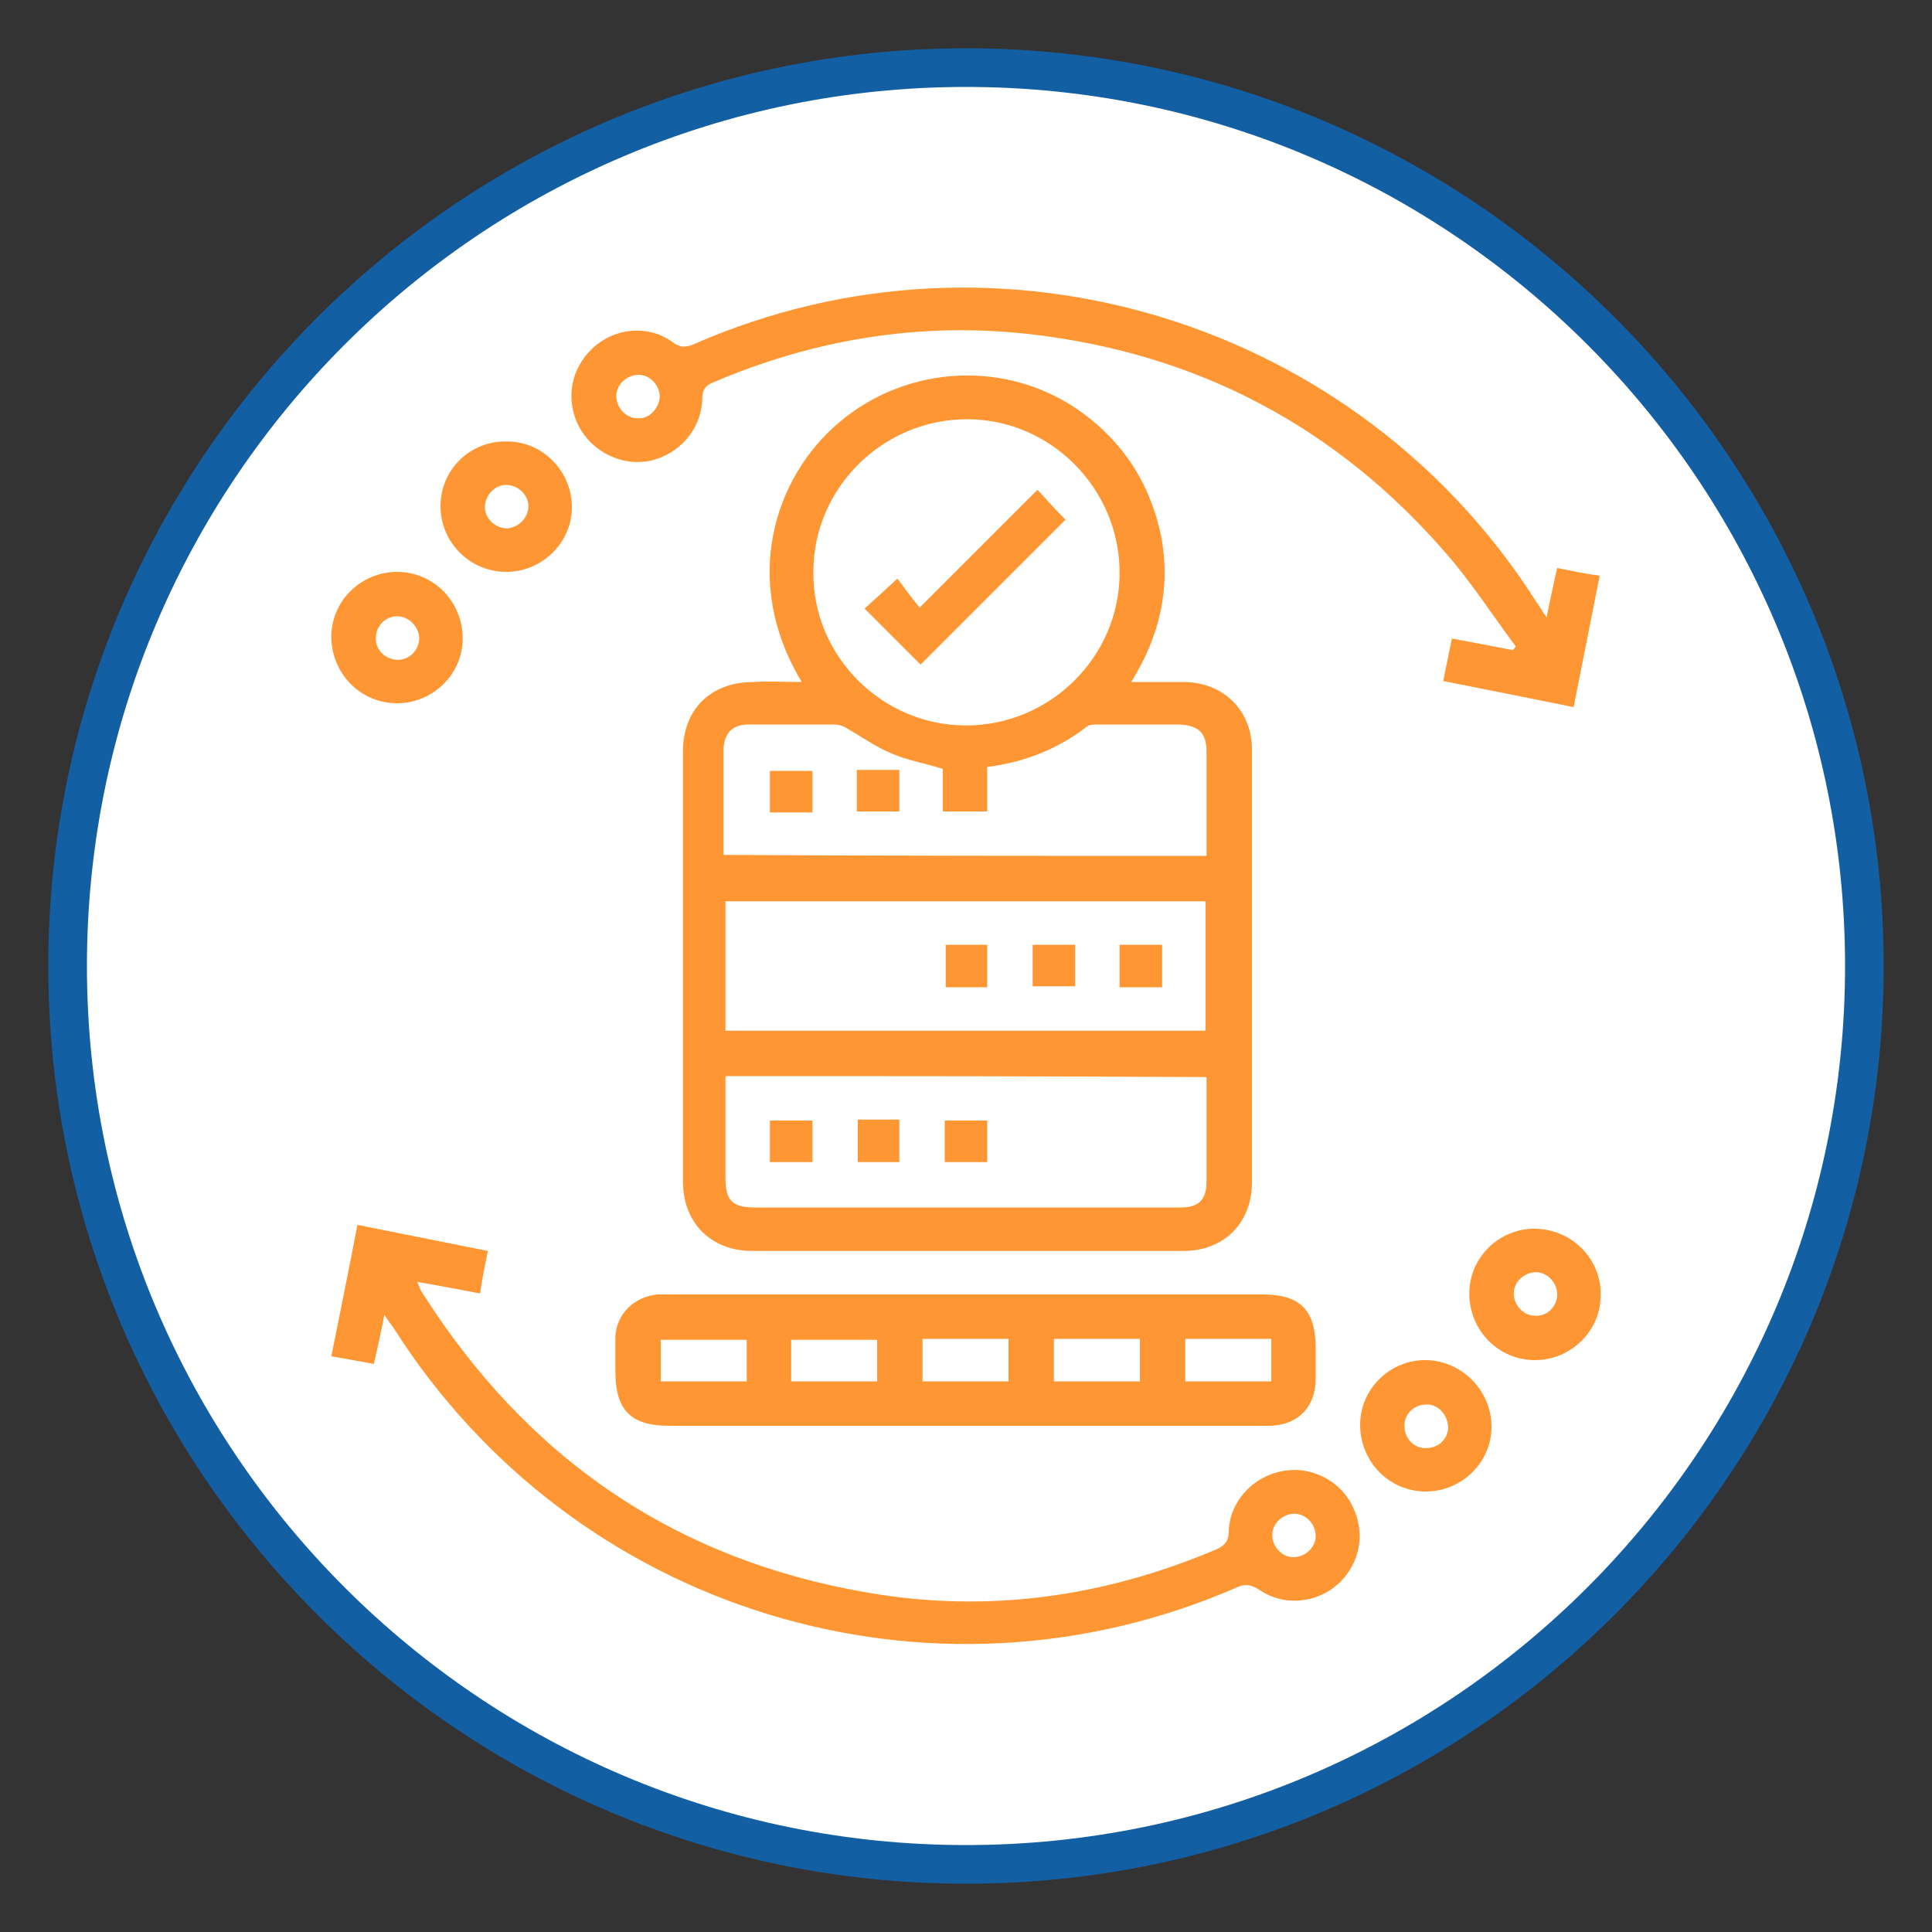 <?xml version="1.0" encoding="utf-8"?>
<!-- Generator: Adobe Illustrator 19.0.0, SVG Export Plug-In . SVG Version: 6.00 Build 0)  -->
<svg version="1.1" id="Layer_1" xmlns="http://www.w3.org/2000/svg" xmlns:xlink="http://www.w3.org/1999/xlink" x="0px" y="0px"
	 viewBox="-24 26 200 200" style="enable-background:new -24 26 200 200;" xml:space="preserve">
<rect x="-24" y="26" width="200" height="200" fill="#333333" stroke="none"/>
<style type="text/css">
	.st0{fill:#FFFFFF;}
	.st1{fill:#135FA3;}
	.st2{fill:#FE9733;}
</style>
<g>
	<circle class="st0" cx="76" cy="126" r="93"/>
	<path class="st1" d="M76,221c-52.4,0-95-42.6-95-95s42.6-95,95-95s95,42.6,95,95S128.4,221,76,221z M76,35c-50.2,0-91,40.8-91,91
		s40.8,91,91,91s91-40.8,91-91S126.2,35,76,35z"/>
</g>
<g>
	<path class="st2" d="M59,96.6c-6.3-10.4-2.9-21.2,3.9-26.9c7.1-6,17.5-6.5,25.1-1c4.4,3.2,7.1,7.5,8.2,12.8
		c1,5.3-0.1,10.3-3.1,15.1c2,0,3.7,0,5.4,0c4.1,0,7.1,2.9,7.1,7c0,14.9,0,29.8,0,44.8c0,4.2-2.9,7.1-7.1,7.1c-14.9,0-29.7,0-44.6,0
		c-4.3,0-7.2-2.9-7.2-7.2c0-14.8,0-29.6,0-44.5c0-4.4,2.9-7.2,7.3-7.2C55.5,96.5,57.1,96.6,59,96.6z M76,101.1
		c8.7,0,15.9-7.1,15.9-15.8c0-8.7-7.1-15.9-15.8-15.9c-8.7,0-15.9,7.1-15.9,15.8C60.1,93.9,67.3,101.1,76,101.1z M51.1,132.7
		c16.7,0,33.2,0,49.7,0c0-4.5,0-9,0-13.4c-16.6,0-33.2,0-49.7,0C51.1,123.8,51.1,128.2,51.1,132.7z M51.1,137.4c0,3.6,0,7,0,10.5
		c0,2.4,0.7,3.1,3.1,3.1c8.4,0,16.8,0,25.2,0c6.3,0,12.5,0,18.8,0c1.9,0,2.7-0.8,2.7-2.7c0-1.5,0-3,0-4.5c0-2.1,0-4.2,0-6.3
		C84.2,137.4,67.7,137.4,51.1,137.4z M100.9,114.6c0-3.7,0-7.2,0-10.8c0-1.9-0.8-2.7-2.8-2.8c-2.8,0-5.7,0-8.5,0
		c-0.4,0-0.9,0-1.2,0.3c-3,2.3-6.4,3.6-10.2,4.1c0,1.6,0,3,0,4.6c-1.6,0-3,0-4.6,0c0-1.6,0-3.1,0-4.4c-1.9-0.6-3.7-0.9-5.3-1.6
		c-1.7-0.7-3.2-1.8-4.8-2.7c-0.3-0.2-0.8-0.3-1.2-0.3c-2.9,0-5.9,0-8.8,0c-1.7,0-2.5,0.9-2.6,2.5c0,1.8,0,3.6,0,5.4
		c0,1.9,0,3.7,0,5.6C67.8,114.6,84.3,114.6,100.9,114.6z"/>
	<path class="st2" d="M75.9,173.6c-10.2,0-20.4,0-30.6,0c-4,0-5.6-1.6-5.6-5.7c0-1.2,0-2.4,0-3.5c0.1-2.4,2-4.2,4.4-4.4
		c0.4,0,0.8,0,1.1,0c20.5,0,41,0,61.5,0c3.9,0,5.5,1.6,5.5,5.6c0,1,0,2.1,0,3.1c0,3-1.9,4.9-4.9,4.9
		C96.9,173.6,86.4,173.6,75.9,173.6z M53.3,164.7c-3,0-5.9,0-8.9,0c0,1.5,0,2.9,0,4.3c3,0,6,0,8.9,0
		C53.3,167.5,53.3,166.1,53.3,164.7z M57.9,169c3.1,0,6,0,8.9,0c0-1.5,0-2.9,0-4.3c-3,0-6,0-8.9,0C57.9,166.1,57.9,167.5,57.9,169z
		 M71.5,169c3.1,0,6,0,8.9,0c0-1.5,0-3,0-4.4c-3,0-5.9,0-8.9,0C71.5,166.1,71.5,167.5,71.5,169z M85.1,169c3.1,0,6,0,8.9,0
		c0-1.5,0-3,0-4.4c-3,0-5.9,0-8.9,0C85.1,166.1,85.1,167.5,85.1,169z M107.6,169c0-1.5,0-3,0-4.4c-3,0-6,0-8.9,0c0,1.5,0,2.9,0,4.4
		C101.7,169,104.6,169,107.6,169z"/>
	<path class="st2" d="M15.8,162.1c-0.4,1.9-0.7,3.4-1.1,5.1c-1.5-0.3-2.8-0.5-4.4-0.8c0.9-4.5,1.8-8.9,2.7-13.6
		c4.5,0.9,9,1.8,13.5,2.7c-0.3,1.5-0.6,2.9-0.8,4.4c-2.1-0.4-4.2-0.8-6.5-1.2c0.2,0.5,0.3,0.8,0.5,1.1C30.6,177,45.9,187.5,66,190.9
		c12.4,2.1,24.3,0.4,35.9-4.5c0.9-0.4,1.3-0.9,1.3-1.9c0.1-3,2.4-5.6,5.5-6.2c2.9-0.6,6,0.9,7.3,3.6c1.4,2.8,0.8,6-1.5,8.1
		c-2.3,2-5.6,2.3-8.1,0.6c-0.8-0.5-1.4-0.7-2.3-0.3c-31.8,13.9-68.8,2.5-87.4-26.9C16.5,163.1,16.2,162.8,15.8,162.1z M109.9,187.2
		c1.2,0,2.3-1,2.3-2.2c0-1.2-1-2.3-2.2-2.3c-1.2,0-2.3,1-2.3,2.2C107.7,186.1,108.7,187.2,109.9,187.2z"/>
	<path class="st2" d="M125.4,96.5c0.3-1.5,0.6-2.9,0.9-4.4c1.1,0.2,2.1,0.4,3.2,0.6c1,0.2,2.1,0.4,3.1,0.6c0.1-0.1,0.2-0.2,0.3-0.4
		c-2.4-3.2-4.5-6.5-7.1-9.5c-11.4-13.2-25.8-20.8-43.1-22.8c-11.4-1.3-22.4,0.5-32.9,5c-0.8,0.3-1.1,0.8-1.1,1.7
		c-0.1,3.1-2.3,5.7-5.4,6.4c-2.9,0.6-6-0.9-7.4-3.6c-1.4-2.8-0.8-6,1.5-8.1c2.3-2.1,5.7-2.4,8.2-0.6c0.8,0.6,1.4,0.6,2.3,0.2
		c31.5-13.8,68.7-2.4,87.2,26.8c0.3,0.4,0.5,0.8,1,1.5c0.4-1.9,0.7-3.4,1.1-5.1c1.5,0.3,2.9,0.6,4.4,0.8c-0.9,4.6-1.8,9-2.7,13.6
		C134.4,98.3,130,97.4,125.4,96.5z M44.3,67.1c0-1.2-1-2.3-2.2-2.3c-1.2,0-2.3,1-2.3,2.2c0,1.2,1,2.3,2.2,2.3
		C43.2,69.4,44.2,68.3,44.3,67.1z"/>
	<path class="st2" d="M35.2,78.5c0,3.7-3.1,6.7-6.8,6.7c-3.8,0-6.8-3.1-6.8-6.8c0-3.8,3.1-6.8,6.9-6.7
		C32.2,71.7,35.2,74.8,35.2,78.5z M30.7,78.4c0-1.2-1.1-2.2-2.3-2.2c-1.2,0-2.2,1.1-2.2,2.3c0,1.2,1.1,2.2,2.3,2.2
		C29.7,80.6,30.7,79.6,30.7,78.4z"/>
	<path class="st2" d="M17.1,85.2c3.8,0,6.8,3.1,6.8,6.9c0,3.7-3.1,6.7-6.8,6.7c-3.8,0-6.8-3.1-6.8-6.9
		C10.3,88.2,13.4,85.2,17.1,85.2z M17.1,89.8c-1.2,0-2.2,1-2.2,2.3c0,1.2,1,2.2,2.3,2.2c1.2,0,2.2-1,2.2-2.3
		C19.3,90.8,18.3,89.8,17.1,89.8z"/>
	<path class="st2" d="M141.7,160.1c0,3.7-3.1,6.7-6.8,6.7c-3.8,0-6.8-3.1-6.8-6.9c0-3.8,3.2-6.8,6.9-6.7
		C138.8,153.3,141.8,156.4,141.7,160.1z M137.2,160c0-1.2-1-2.3-2.2-2.3c-1.2,0-2.3,1-2.3,2.2c0,1.2,1,2.3,2.2,2.3
		C136.1,162.3,137.2,161.3,137.2,160z"/>
	<path class="st2" d="M130.4,173.7c0,3.7-3.1,6.7-6.8,6.7c-3.8,0-6.8-3.1-6.8-6.9c0-3.8,3.2-6.8,6.9-6.7
		C127.4,166.9,130.4,170,130.4,173.7z M123.6,171.4c-1.2,0-2.3,1-2.2,2.3c0,1.2,1,2.3,2.3,2.2c1.2,0,2.3-1,2.2-2.3
		C125.8,172.4,124.8,171.3,123.6,171.4z"/>
	<path class="st2" d="M71.3,94.8c-1.8-1.8-3.8-3.8-5.8-5.8c1-0.9,2.1-1.9,3.4-3.1c0.6,0.8,1.4,1.9,2.3,3c4.2-4.2,8.2-8.2,12.2-12.2
		c1.1,1.2,2,2.2,2.9,3.1C81.3,84.8,76.3,89.8,71.3,94.8z"/>
	<path class="st2" d="M91.9,128.2c0-1.5,0-2.9,0-4.4c1.5,0,2.9,0,4.4,0c0,1.5,0,2.9,0,4.4C94.9,128.2,93.5,128.2,91.9,128.2z"/>
	<path class="st2" d="M87.3,123.8c0,1.4,0,2.8,0,4.3c-1.4,0-2.8,0-4.4,0c0-1.4,0-2.8,0-4.3C84.3,123.8,85.8,123.8,87.3,123.8z"/>
	<path class="st2" d="M78.2,128.2c-1.5,0-2.9,0-4.3,0c0-1.4,0-2.9,0-4.4c1.4,0,2.8,0,4.3,0C78.2,125.3,78.2,126.7,78.2,128.2z"/>
	<path class="st2" d="M60.1,142c0,1.5,0,2.8,0,4.3c-1.4,0-2.9,0-4.4,0c0-1.4,0-2.8,0-4.3C57.1,142,58.5,142,60.1,142z"/>
	<path class="st2" d="M64.8,141.9c1.5,0,2.9,0,4.3,0c0,1.5,0,2.9,0,4.4c-1.4,0-2.8,0-4.3,0C64.8,144.9,64.8,143.5,64.8,141.9z"/>
	<path class="st2" d="M78.2,142c0,1.5,0,2.9,0,4.3c-1.4,0-2.9,0-4.4,0c0-1.4,0-2.8,0-4.3C75.3,142,76.7,142,78.2,142z"/>
	<path class="st2" d="M55.7,110.1c0-1.4,0-2.8,0-4.3c1.4,0,2.8,0,4.4,0c0,1.4,0,2.8,0,4.3C58.6,110.1,57.2,110.1,55.7,110.1z"/>
	<path class="st2" d="M69.1,105.7c0,1.4,0,2.8,0,4.3c-1.4,0-2.8,0-4.4,0c0-1.4,0-2.8,0-4.3C66.2,105.7,67.6,105.7,69.1,105.7z"/>
</g>
</svg>
